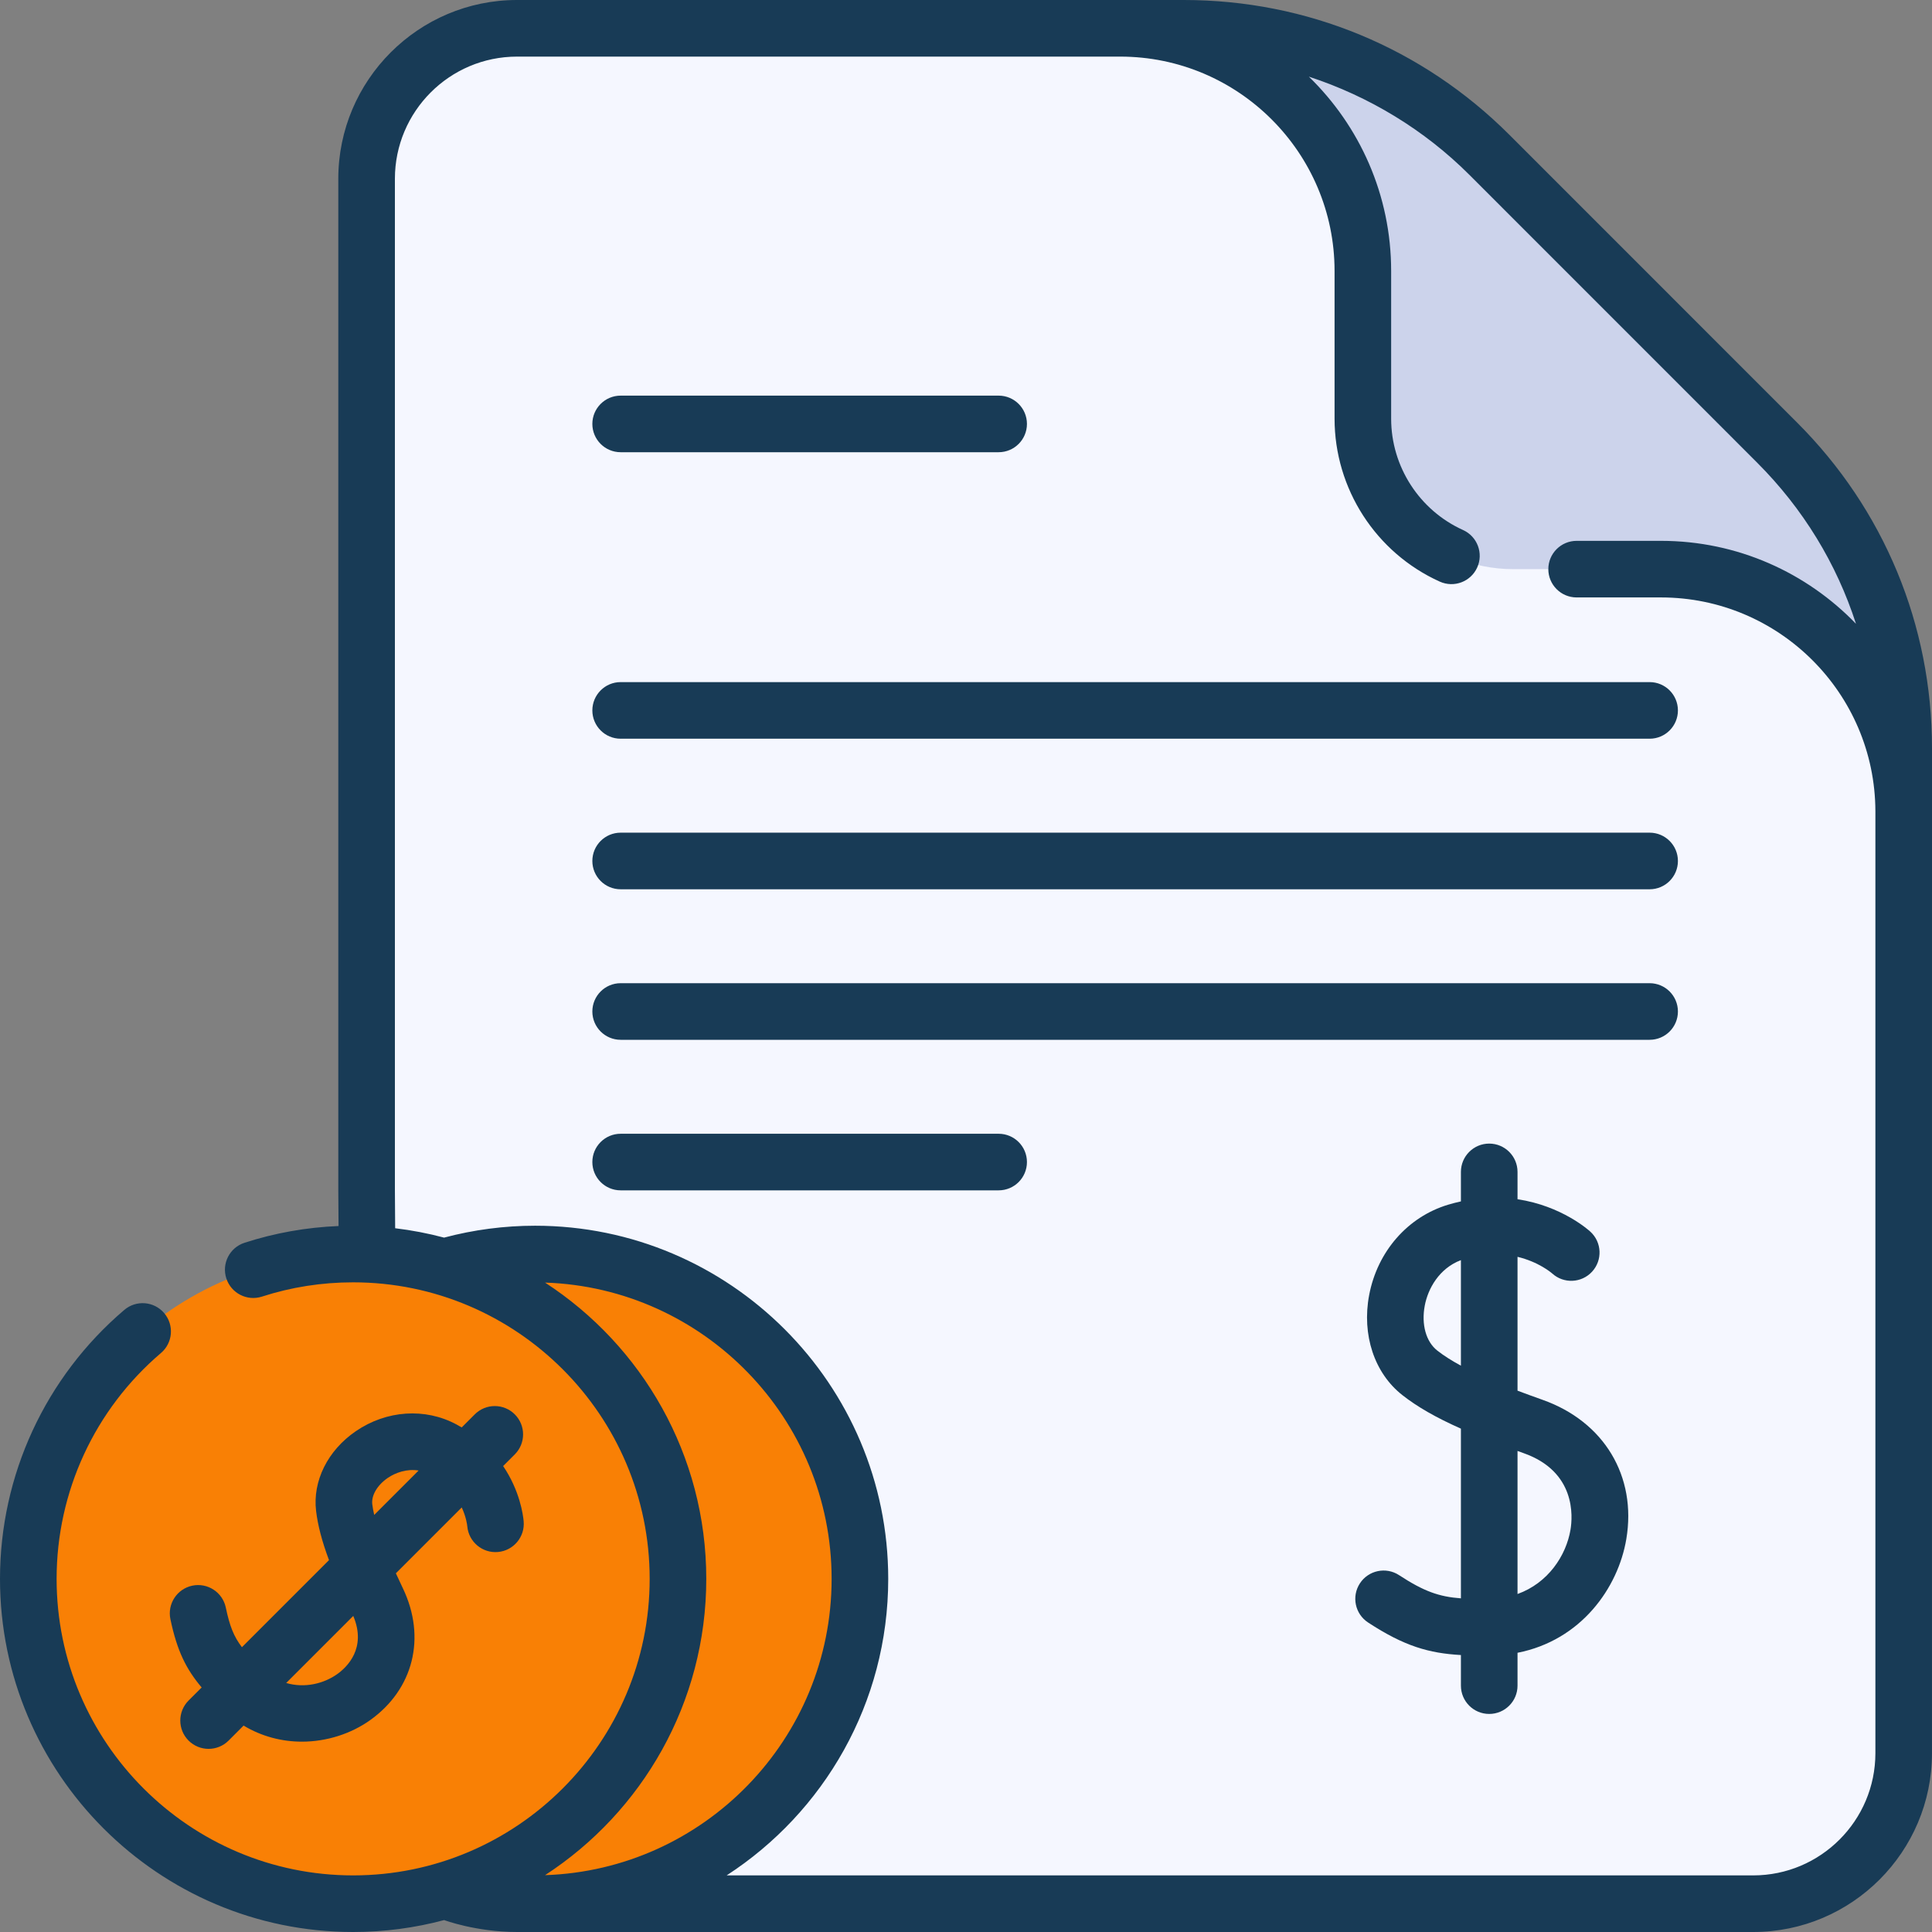 <?xml version="1.0" encoding="UTF-8"?><svg xmlns="http://www.w3.org/2000/svg" width="90" height="90" viewBox="0 0 90 90" fill="none"><rect x="0" y="0" width="90" height="90" fill="#808080" stroke="none"/><path d="M88.678 34.852V81.671C88.678 85.544 85.54 88.682 81.669 88.682H24.084C20.775 88.682 18.003 86.389 17.267 83.306L17.239 79.298L17.075 55.431V8.329C17.075 4.456 20.213 1.318 24.084 1.318H55.144C57.935 1.318 66.976 9.026 74.967 17.144C82.258 24.553 88.678 32.303 88.678 34.852Z" fill="#F5F7FF"/><path d="M88.677 34.853V37.818C88.677 31.576 83.615 26.513 77.372 26.513H70.491C66.621 26.513 63.482 23.374 63.482 19.504V12.623C63.482 6.381 58.419 1.318 52.177 1.318H55.142C60.481 1.318 65.603 3.44 69.378 7.215L82.78 20.617C86.555 24.392 88.677 29.514 88.677 34.853Z" fill="#CCD3EB"/><path d="M24.924 88.681C33.281 88.681 40.056 81.907 40.056 73.55C40.056 65.193 33.281 58.418 24.924 58.418C16.567 58.418 9.792 65.193 9.792 73.55C9.792 81.907 16.567 88.681 24.924 88.681Z" fill="#F98005"/><path d="M16.448 88.681C24.805 88.681 31.58 81.907 31.58 73.55C31.58 65.193 24.805 58.418 16.448 58.418C8.091 58.418 1.316 65.193 1.316 73.55C1.316 81.907 8.091 88.681 16.448 88.681Z" fill="#F98005"/><path d="M90 34.854C90 29.123 87.769 23.735 83.716 19.685L70.315 6.282C66.264 2.231 60.877 0 55.146 0H24.085C19.494 0 15.759 3.736 15.759 8.329V55.44L15.771 57.113C14.274 57.174 12.804 57.435 11.391 57.893C10.698 58.117 10.318 58.86 10.543 59.553C10.767 60.245 11.51 60.625 12.203 60.401C13.566 59.959 14.995 59.736 16.45 59.736C24.067 59.736 30.264 65.933 30.264 73.55C30.264 81.167 24.067 87.363 16.45 87.363C8.833 87.363 2.637 81.167 2.637 73.55C2.637 69.495 4.409 65.66 7.499 63.028C8.054 62.556 8.12 61.724 7.648 61.17C7.176 60.615 6.344 60.549 5.79 61.021C2.11 64.154 0 68.721 0 73.55C0 82.621 7.379 90 16.45 90C17.915 90 19.336 89.806 20.689 89.445C20.689 89.445 22.178 90 24.086 90C25.994 90 81.672 90 81.672 90C86.264 90 89.999 86.264 89.999 81.671L90 34.854ZM32.901 73.55C32.901 67.774 29.908 62.683 25.391 59.748C32.793 59.993 38.74 66.088 38.74 73.55C38.74 81.011 32.793 87.106 25.391 87.352C29.908 84.416 32.901 79.326 32.901 73.55ZM81.672 87.363H33.85C38.377 84.43 41.377 79.334 41.377 73.55C41.377 64.479 33.998 57.099 24.928 57.099C23.487 57.099 22.063 57.287 20.687 57.653C19.946 57.456 19.186 57.309 18.408 57.216L18.396 55.431V8.329C18.396 5.19 20.948 2.637 24.086 2.637H52.183C57.689 2.637 62.169 7.117 62.169 12.623V19.503C62.169 22.77 64.093 25.75 67.07 27.094C67.734 27.394 68.515 27.099 68.814 26.435C69.114 25.772 68.819 24.991 68.155 24.691C66.121 23.772 64.805 21.736 64.805 19.503V12.623C64.805 9.076 63.335 5.867 60.972 3.571C63.77 4.486 66.353 6.048 68.451 8.146L81.852 21.55C83.994 23.691 85.556 26.257 86.459 29.059C84.162 26.678 80.939 25.195 77.377 25.195H73.445C72.717 25.195 72.127 25.785 72.127 26.513C72.127 27.241 72.717 27.831 73.445 27.831H77.377C82.872 27.831 87.344 32.293 87.363 37.784V81.671C87.362 84.81 84.81 87.363 81.672 87.363Z" fill="#183B56"/><path d="M76.846 31.775H28.912C28.184 31.775 27.594 32.366 27.594 33.094C27.594 33.822 28.184 34.412 28.912 34.412H76.846C77.574 34.412 78.164 33.822 78.164 33.094C78.164 32.366 77.574 31.775 76.846 31.775Z" fill="#183B56"/><path d="M76.846 38.789H28.912C28.184 38.789 27.594 39.379 27.594 40.107C27.594 40.836 28.184 41.426 28.912 41.426H76.846C77.574 41.426 78.164 40.836 78.164 40.107C78.164 39.379 77.574 38.789 76.846 38.789Z" fill="#183B56"/><path d="M76.846 45.801H28.912C28.184 45.801 27.594 46.391 27.594 47.119C27.594 47.847 28.184 48.438 28.912 48.438H76.846C77.574 48.438 78.164 47.847 78.164 47.119C78.164 46.391 77.574 45.801 76.846 45.801Z" fill="#183B56"/><path d="M46.52 52.815H28.912C28.184 52.815 27.594 53.405 27.594 54.133C27.594 54.861 28.184 55.451 28.912 55.451H46.52C47.249 55.451 47.839 54.861 47.839 54.133C47.839 53.405 47.249 52.815 46.52 52.815Z" fill="#183B56"/><path d="M28.912 21.066H46.52C47.249 21.066 47.839 20.476 47.839 19.748C47.839 19.02 47.249 18.43 46.52 18.43H28.912C28.184 18.43 27.594 19.02 27.594 19.748C27.594 20.476 28.184 21.066 28.912 21.066Z" fill="#183B56"/><path d="M71.856 65.208C71.474 65.072 71.082 64.93 70.692 64.783V58.548C71.674 58.784 72.259 59.281 72.31 59.325C72.845 59.81 73.673 59.773 74.164 59.241C74.657 58.706 74.624 57.872 74.088 57.379C74.013 57.309 72.754 56.174 70.692 55.865V54.592C70.692 53.864 70.102 53.273 69.373 53.273C68.645 53.273 68.055 53.864 68.055 54.592V55.966C67.859 56.009 67.661 56.059 67.458 56.12C65.572 56.688 64.163 58.302 63.78 60.332C63.431 62.183 64.024 63.968 65.328 64.99C66.018 65.532 66.878 66.028 68.055 66.552V74.457C67.037 74.382 66.331 74.133 65.175 73.377C64.566 72.978 63.749 73.149 63.35 73.758C62.951 74.368 63.122 75.185 63.732 75.583C65.417 76.686 66.568 77.015 68.055 77.098V78.524C68.055 79.252 68.645 79.842 69.373 79.842C70.102 79.842 70.692 79.252 70.692 78.524V76.993C73.65 76.413 75.377 73.974 75.76 71.696C76.253 68.767 74.72 66.22 71.856 65.208ZM66.955 62.915C66.429 62.503 66.205 61.7 66.371 60.82C66.52 60.032 67.04 59.085 68.055 58.702V63.618C67.641 63.394 67.266 63.16 66.955 62.915ZM73.16 71.259C72.957 72.466 72.116 73.745 70.692 74.255V67.591C70.787 67.625 70.88 67.659 70.978 67.694C73.414 68.555 73.264 70.64 73.16 71.259Z" fill="#183B56"/><path d="M7.938 75.427C8.252 76.927 8.685 77.77 9.394 78.609L8.784 79.218C8.27 79.733 8.27 80.568 8.784 81.083C9.042 81.34 9.379 81.469 9.717 81.469C10.054 81.469 10.392 81.34 10.649 81.083L11.347 80.384C12.212 80.904 13.15 81.133 14.062 81.133C15.236 81.133 16.367 80.755 17.241 80.132C19.263 78.692 19.863 76.283 18.771 73.995C18.661 73.765 18.55 73.529 18.441 73.291L21.509 70.223C21.717 70.669 21.761 71.028 21.768 71.104C21.834 71.829 22.476 72.364 23.2 72.298C23.925 72.232 24.46 71.591 24.394 70.866C24.366 70.555 24.214 69.442 23.438 68.294L23.981 67.751C24.496 67.236 24.496 66.401 23.981 65.886C23.466 65.371 22.631 65.371 22.117 65.886L21.508 66.495C21.429 66.447 21.347 66.401 21.263 66.356C19.803 65.572 18.008 65.692 16.578 66.669C15.266 67.565 14.556 68.991 14.725 70.391C14.806 71.058 14.993 71.784 15.326 72.677L11.27 76.733C10.887 76.229 10.7 75.749 10.519 74.887C10.37 74.174 9.671 73.718 8.959 73.866C8.246 74.016 7.789 74.714 7.938 75.427ZM15.711 77.985C15.091 78.427 14.198 78.654 13.332 78.4L16.456 75.276C17.094 76.783 16.156 77.668 15.711 77.985ZM17.342 70.075C17.293 69.662 17.576 69.181 18.064 68.847C18.43 68.598 18.959 68.413 19.5 68.503L17.432 70.571C17.393 70.399 17.362 70.232 17.342 70.075Z" fill="#183B56"/></svg>